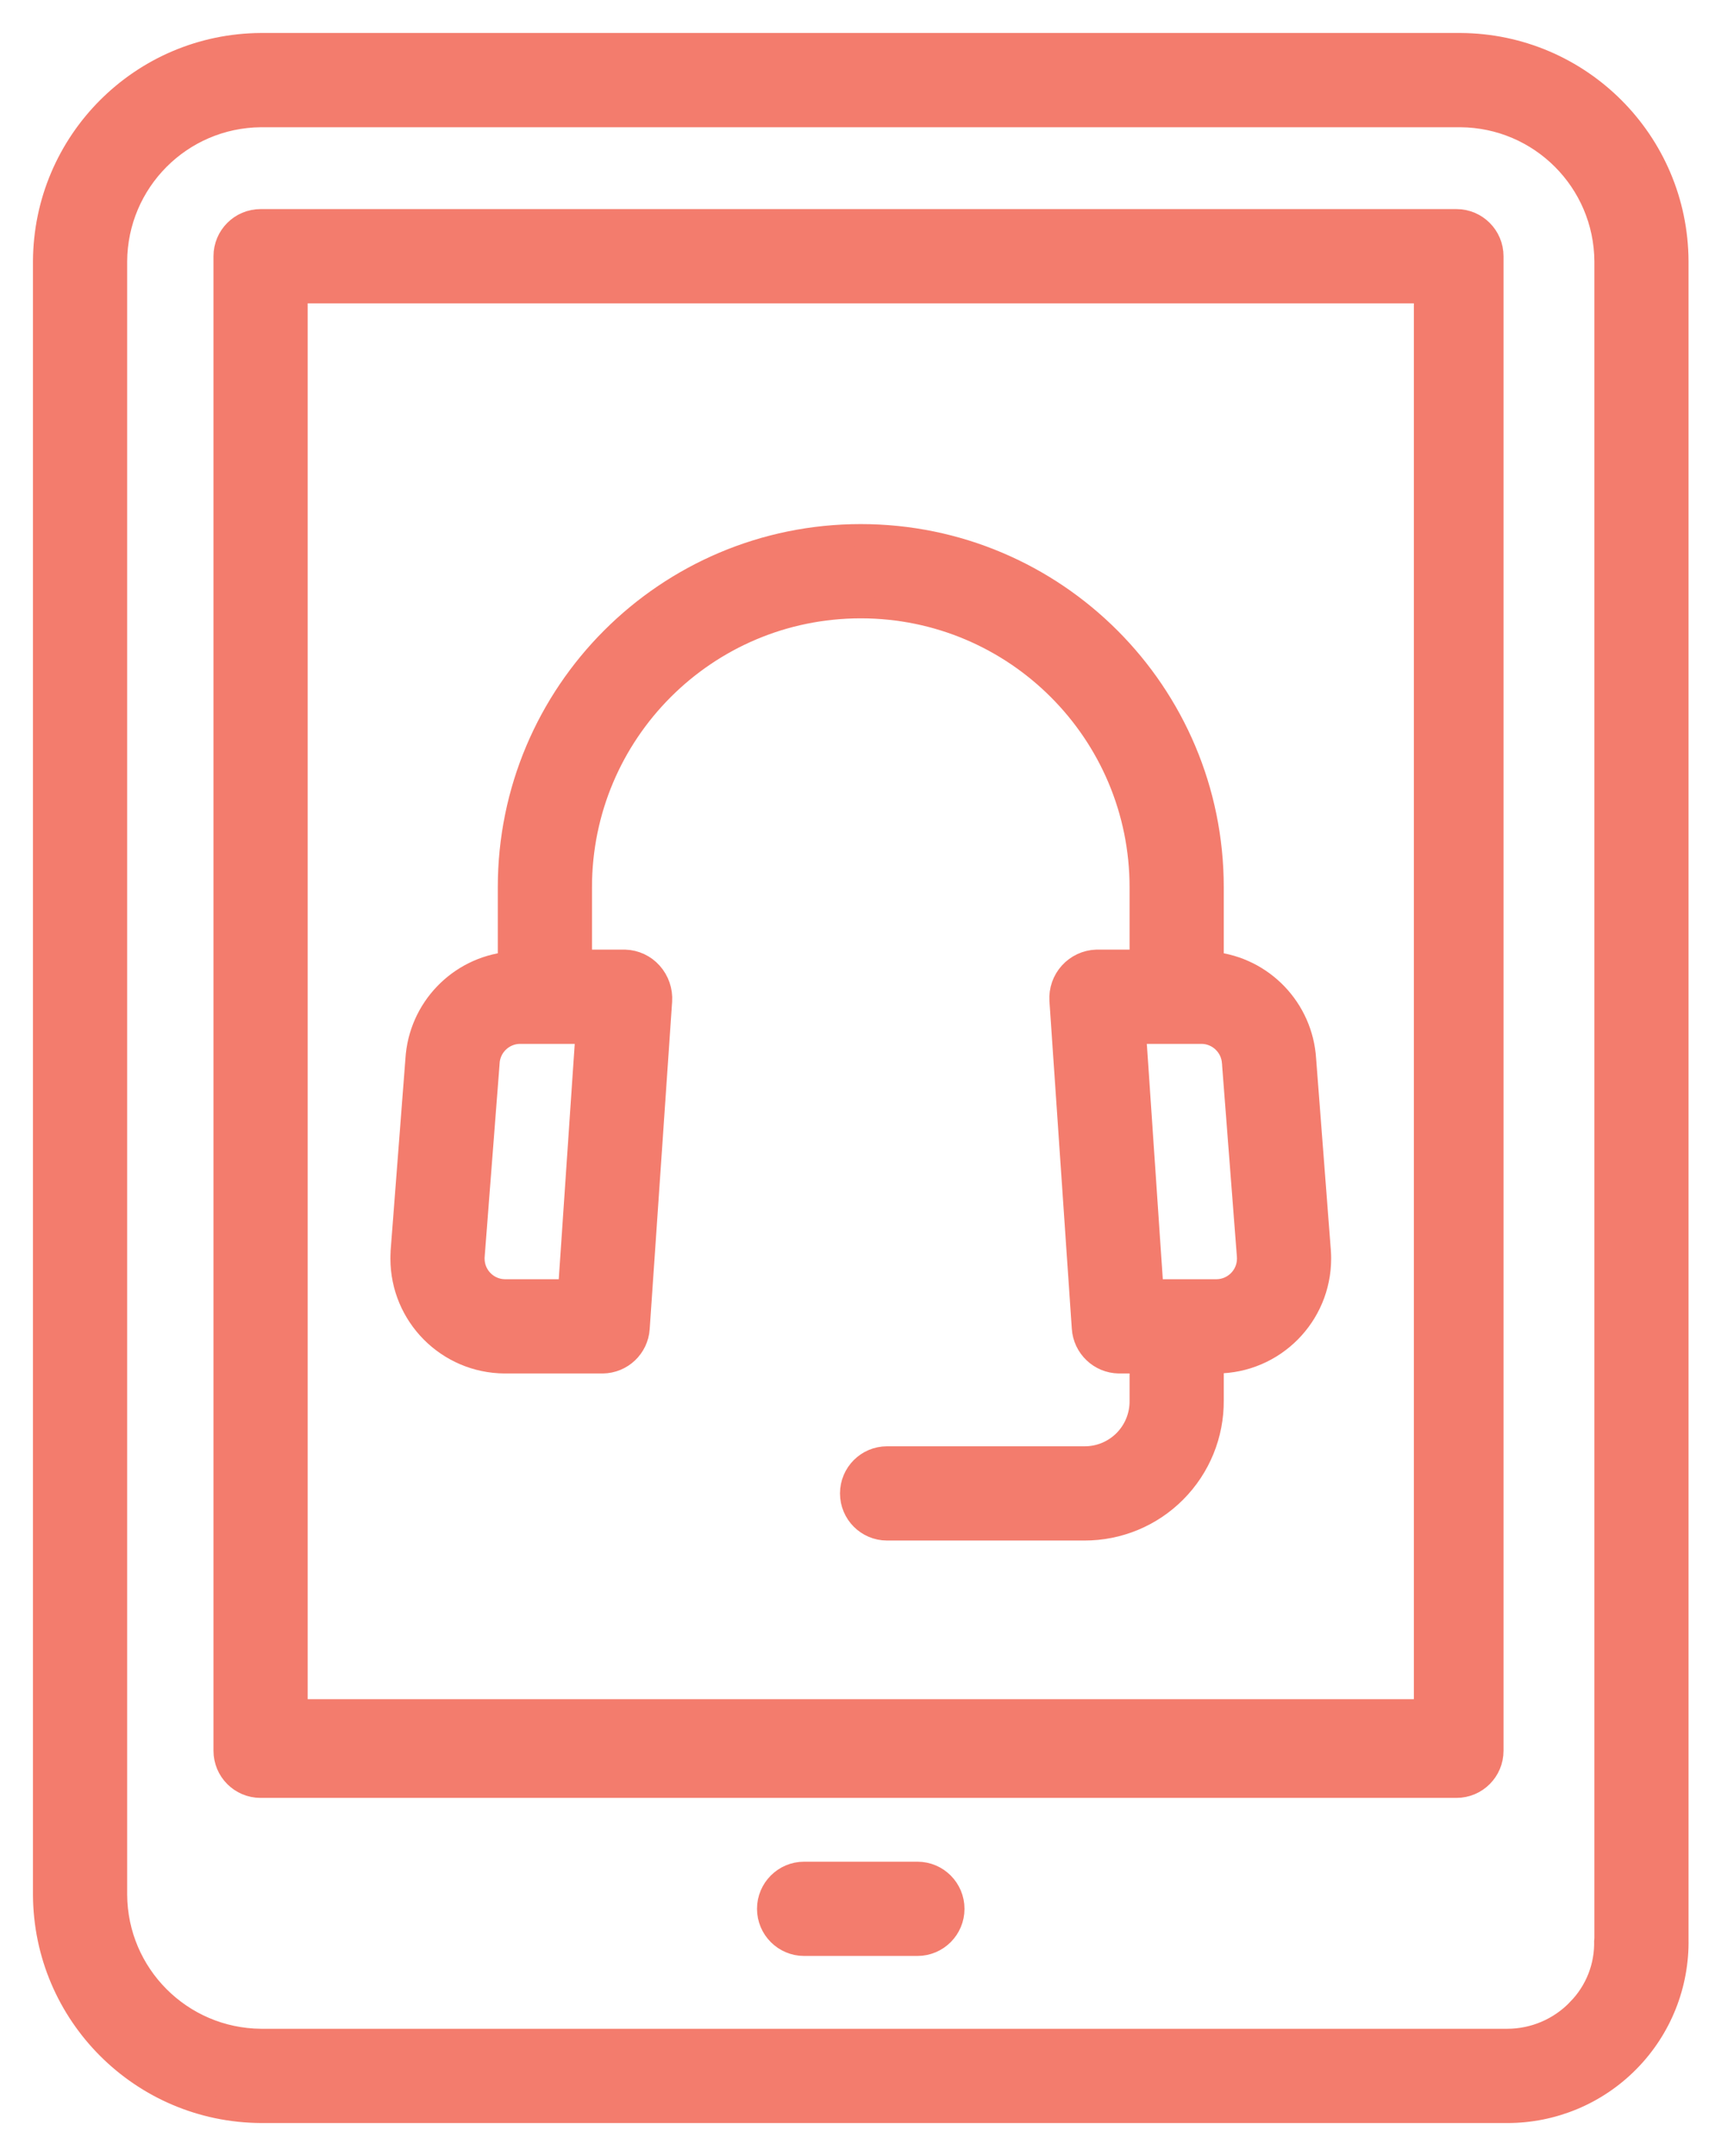 <svg width="39" height="49" viewBox="0 0 39 49" fill="none" xmlns="http://www.w3.org/2000/svg">
    <path d="M38.148 5.937C38.136 3.216 35.933 1.014 33.212 1H5.933C3.212 1.015 1.011 3.219 1 5.94V43.063C1.012 45.783 3.214 47.986 5.935 48H34.277C35.316 48.002 36.312 47.585 37.04 46.844C37.769 46.103 38.168 45.101 38.148 44.062V5.937ZM35.885 45.672C35.465 46.11 34.884 46.358 34.277 46.358H5.938C4.121 46.346 2.652 44.877 2.642 43.06V5.943C2.651 4.126 4.119 2.655 5.935 2.642H33.209C35.026 2.653 36.496 4.123 36.507 5.94V44.074C36.507 44.082 36.501 44.094 36.501 44.102C36.518 44.688 36.295 45.254 35.885 45.671V45.672Z" fill="#F37C6D" stroke="#F37C6D" stroke-width="0.5"/>
    <path d="M33.941 5.823C33.941 5.37 33.573 5.002 33.12 5.002H5.926C5.472 5.002 5.105 5.37 5.105 5.823V39.79C5.105 40.244 5.472 40.611 5.926 40.611H33.12C33.573 40.611 33.941 40.244 33.941 39.79V5.823ZM32.402 38.867H6.747V6.644H32.402V38.867Z" fill="#F37C6D" stroke="#F37C6D" stroke-width="0.5"/>
    <path d="M20.862 42.561H18.286C17.833 42.561 17.465 42.929 17.465 43.382C17.465 43.835 17.833 44.203 18.286 44.203H20.862C21.316 44.203 21.683 43.835 21.683 43.382C21.683 42.929 21.316 42.561 20.862 42.561Z" fill="#F37C6D" stroke="#F37C6D" stroke-width="0.5"/>
    <path d="M11.477 30.965H13.706C14.14 30.96 14.497 30.622 14.525 30.189L15.035 22.751C15.05 22.517 14.971 22.288 14.815 22.113C14.662 21.941 14.445 21.84 14.215 21.832H13.212V20.166C13.212 16.652 16.06 13.803 19.574 13.803C23.088 13.803 25.937 16.652 25.937 20.166V21.832H24.933C24.704 21.84 24.487 21.941 24.333 22.111C24.179 22.281 24.1 22.506 24.114 22.736L24.623 30.184C24.652 30.618 25.008 30.957 25.442 30.965H25.937V31.827C25.943 32.17 25.811 32.5 25.57 32.744C25.329 32.987 25 33.123 24.657 33.12H20.172C19.719 33.12 19.352 33.488 19.352 33.941C19.352 34.394 19.719 34.762 20.172 34.762H24.657C25.435 34.764 26.182 34.456 26.73 33.904C27.279 33.353 27.585 32.605 27.579 31.827V30.965H27.672C28.971 30.958 30.02 29.904 30.021 28.605C30.021 28.561 30.02 28.511 30.017 28.468C30.017 28.462 30.017 28.454 30.016 28.448L29.68 24.078C29.61 22.931 28.722 22.001 27.579 21.881V20.166C27.579 15.745 23.995 12.161 19.574 12.161C15.154 12.161 11.57 15.745 11.57 20.166V21.881C10.428 22.001 9.539 22.929 9.469 24.076L9.132 28.445C9.132 28.451 9.132 28.456 9.132 28.462C9.129 28.505 9.128 28.561 9.128 28.604C9.129 29.904 10.178 30.958 11.477 30.965ZM28.038 24.159C28.038 24.165 28.039 24.18 28.04 24.186L28.378 28.558C28.378 28.568 28.379 28.592 28.379 28.603C28.38 28.996 28.064 29.316 27.672 29.323H26.209L25.812 23.474H27.333C27.711 23.482 28.019 23.781 28.038 24.159ZM10.771 28.561L11.109 24.195C11.109 24.189 11.11 24.165 11.111 24.159C11.13 23.781 11.438 23.482 11.816 23.474H13.337L12.94 29.323H11.477C11.085 29.317 10.77 28.997 10.77 28.605C10.77 28.594 10.77 28.572 10.771 28.561Z" fill="#F37C6D" stroke="#F37C6D" stroke-width="0.5"/>
</svg>
